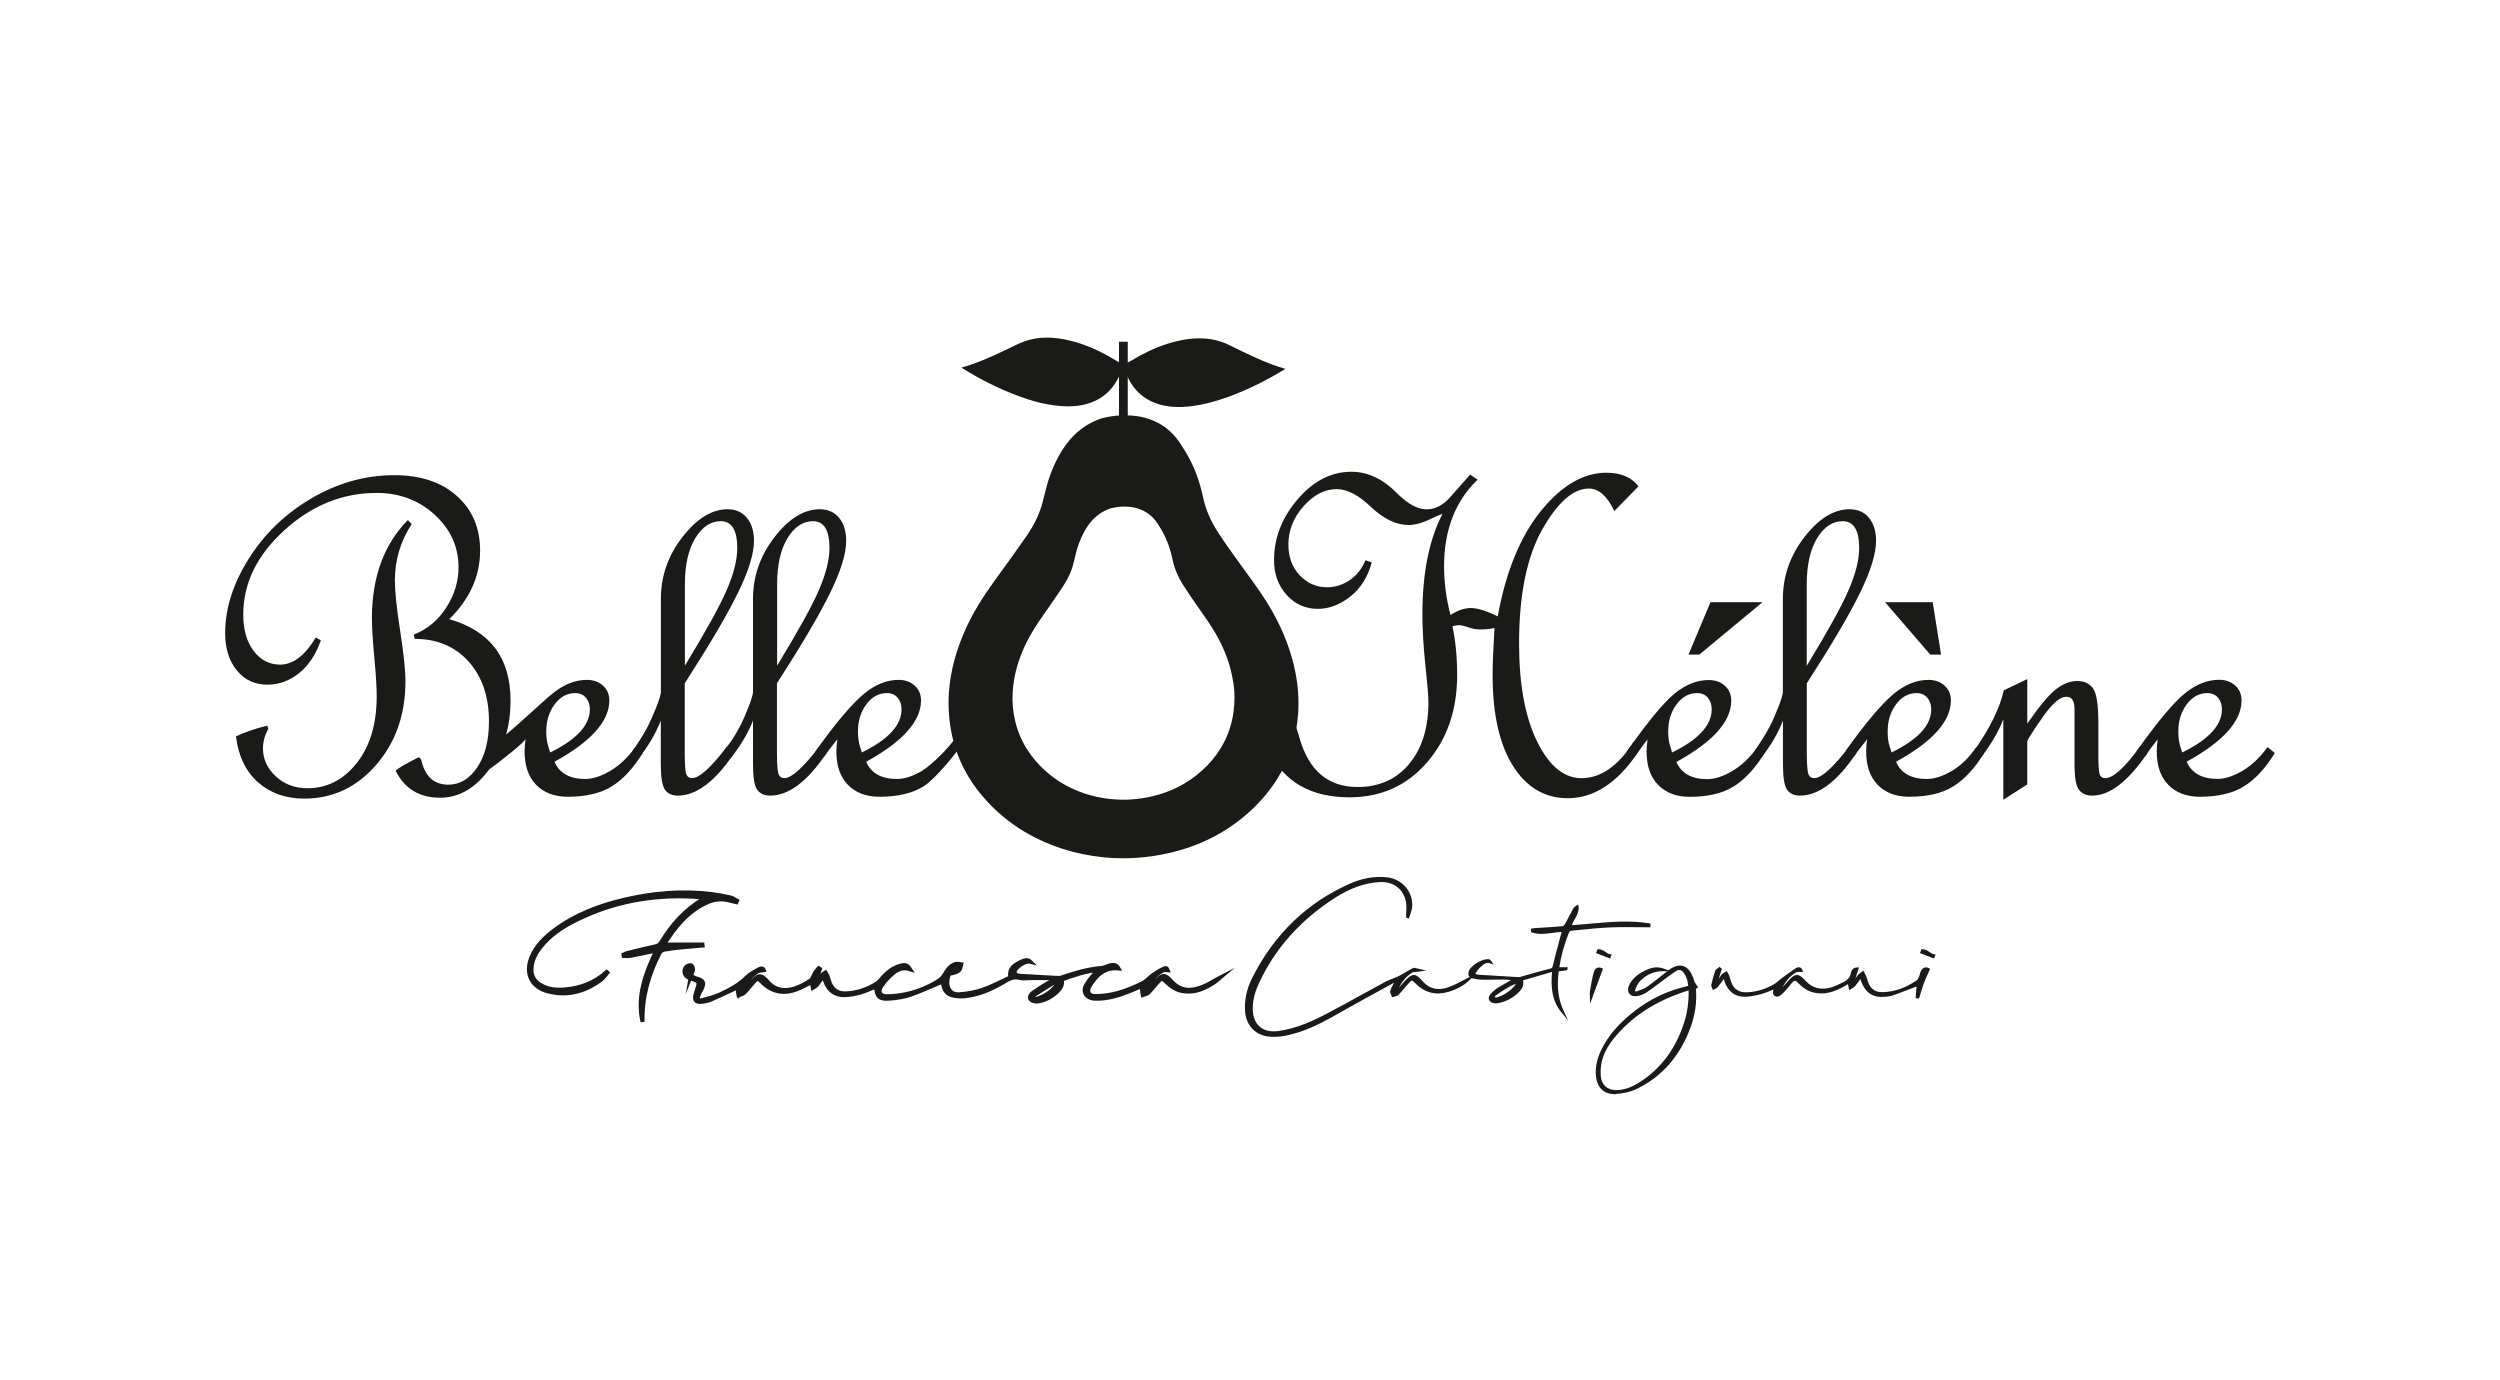 <?xml version="1.0" encoding="utf-8"?>
<!-- Generator: Adobe Illustrator 28.4.1, SVG Export Plug-In . SVG Version: 6.00 Build 0)  -->
<svg version="1.1" id="Livello_1" xmlns="http://www.w3.org/2000/svg" xmlns:xlink="http://www.w3.org/1999/xlink" x="0px" y="0px"
	 viewBox="0 0 308 170" style="enable-background:new 0 0 308 170;" xml:space="preserve">
<style type="text/css">
	.st0{opacity:0.1;}
	.st1{clip-path:url(#SVGID_00000015339312724104388370000011873569127945747328_);}
	.st2{clip-path:url(#SVGID_00000081606043962922851240000008205995809180315836_);}
	.st3{fill:#FFFFFF;}
	.st4{clip-path:url(#SVGID_00000150072386158415600890000006401880809540756642_);}
	.st5{clip-path:url(#SVGID_00000093168830657406449040000008142837574909418409_);fill:#1A1A18;}
	
		.st6{clip-path:url(#SVGID_00000093168830657406449040000008142837574909418409_);fill:none;stroke:#1A1A18;stroke-width:0.5;stroke-miterlimit:10;}
	
		.st7{clip-path:url(#SVGID_00000093168830657406449040000008142837574909418409_);fill-rule:evenodd;clip-rule:evenodd;fill:#1A1A18;}
	.st8{clip-path:url(#SVGID_00000024702116915835885520000012416539257176320434_);}
	.st9{clip-path:url(#SVGID_00000047777418467812745280000015087119142181238162_);}
</style>
<g>
	<g>
		<defs>
			<rect id="SVGID_00000096756099661554868840000009323899196284837008_" x="-89.2" y="-120.35" width="486.41" height="682"/>
		</defs>
		<clipPath id="SVGID_00000041987054200532656750000005628069066043280313_">
			<use xlink:href="#SVGID_00000096756099661554868840000009323899196284837008_"  style="overflow:visible;"/>
		</clipPath>
		<g style="clip-path:url(#SVGID_00000041987054200532656750000005628069066043280313_);">
			<defs>
				<rect id="SVGID_00000151522117138969715020000005274877680769552013_" x="-89.2" y="-120.44" width="486.98" height="682.09"/>
			</defs>
			<clipPath id="SVGID_00000087387423179183638200000004197812146658492312_">
				<use xlink:href="#SVGID_00000151522117138969715020000005274877680769552013_"  style="overflow:visible;"/>
			</clipPath>
			<path style="clip-path:url(#SVGID_00000087387423179183638200000004197812146658492312_);fill:#1A1A18;" d="M55.35,76.28
				c5.04,1.44,7.55,4.78,7.55,10.03c0,3.25-0.86,6.05-2.59,8.42c-1.72,2.37-3.76,3.55-6.09,3.55c-2.55,0-4.38-1.11-5.48-3.33
				c0.37-0.35,1.34-0.91,2.89-1.68c0.16,0.16,0.25,0.3,0.29,0.42c0.45,1.98,1.56,2.98,3.32,2.98c1.41,0,2.6-0.71,3.56-2.14
				c0.96-1.43,1.44-3.31,1.44-5.66c0-3.05-0.84-5.51-2.51-7.37c-1.68-1.86-3.89-2.79-6.63-2.79l-0.12-0.53c1.66-0.65,3-1.76,4-3.33
				c1.01-1.57,1.51-3.22,1.51-4.95c0-2.54-0.98-4.7-2.94-6.49c-1.96-1.79-4.34-2.68-7.15-2.68c-4.21,0-8,1.53-11.37,4.6
				c-3.37,3.07-5.06,6.53-5.06,10.38c0,1.85,0.42,3.34,1.27,4.47c0.85,1.13,1.94,1.7,3.28,1.7c1.57,0,3.04-1.11,4.39-3.34l0.62,0.35
				c-0.61,1.75-1.51,3.1-2.68,4.04c-1.18,0.95-2.49,1.42-3.92,1.42c-1.55,0-2.81-0.59-3.76-1.77c-0.96-1.18-1.43-2.7-1.43-4.57
				c0-3.05,0.97-6.11,2.92-9.2c1.95-3.09,4.54-5.57,7.77-7.45c3.23-1.88,6.62-2.82,10.16-2.82c3.21,0,5.77,0.85,7.68,2.55
				c1.92,1.7,2.88,3.95,2.88,6.74C59.15,70.96,57.89,73.78,55.35,76.28 M50.72,64.57c-1.37,2.11-2.07,4.41-2.07,6.93
				c0,1.34,0.21,3.39,0.64,6.16c0.44,2.77,0.66,4.87,0.66,6.28c0,4.09-1.2,7.52-3.6,10.29c-2.4,2.77-5.36,4.16-8.86,4.16
				c-2.28,0-4.18-0.67-5.7-2.01c-1.52-1.34-2.42-3.22-2.72-5.66c1.08-0.51,2.37-0.95,3.86-1.33l0.12,0.41
				c-0.43,0.77-0.65,1.58-0.65,2.42c0,1.3,0.52,2.44,1.57,3.42c1.04,0.98,2.35,1.47,3.92,1.47c2.4,0,4.42-1.03,6.06-3.1
				c1.64-2.07,2.46-4.82,2.46-8.26c0-1.08-0.1-2.68-0.3-4.81c-0.2-2.12-0.29-3.71-0.29-4.75c0-5.09,1.48-9.13,4.43-12.12
				L50.72,64.57z"/>
			<path style="clip-path:url(#SVGID_00000087387423179183638200000004197812146658492312_);fill:#1A1A18;" d="M79.18,92.77
				c-1.16,1.89-2.43,3.26-3.81,4.11c-1.38,0.86-3.19,1.28-5.43,1.28c-1.63,0-2.92-0.49-3.88-1.46c-0.95-0.97-1.43-2.35-1.43-4.11
				c0-0.47,0.04-0.98,0.12-1.51c-0.71,0.9-3.9,3.3-4.53,3.75l1.37-3.7c2.9-2.38,5.08-4.55,6.46-5.67c1.38-1.13,2.79-1.7,4.25-1.7
				c0.81,0,1.47,0.24,1.99,0.71c0.52,0.47,0.78,1.08,0.78,1.83c0,2.55-2.25,5.07-6.76,7.55c0.61,1.41,1.88,2.12,3.8,2.12
				c0.93,0,1.95-0.34,3.08-1c1.13-0.67,2.16-1.64,3.08-2.92L79.18,92.77z M67.77,92.71c3.26-1.6,4.9-3.36,4.9-5.31
				c0-0.59-0.16-1.07-0.49-1.45c-0.33-0.37-0.76-0.56-1.31-0.56c-1,0-1.85,0.46-2.54,1.39c-0.69,0.93-1.03,2.04-1.03,3.34
				c0,0.71,0.08,1.31,0.24,1.8C67.69,92.39,67.77,92.65,67.77,92.71z"/>
			<path style="clip-path:url(#SVGID_00000087387423179183638200000004197812146658492312_);fill:#1A1A18;" d="M77.88,92.61
				c0.37-0.53,0.69-1.05,0.99-1.51c0.3-0.46,0.61-0.99,0.93-1.59c0.31-0.6,0.66-1.39,1.05-2.36c0.38-0.97,0.57-1.61,0.57-1.93V73.8
				c0-2.81,0.88-5.36,2.66-7.64c1.77-2.28,3.62-3.42,5.54-3.42c1.02,0,1.82,0.35,2.4,1.06c0.58,0.71,0.87,1.65,0.87,2.83
				c0,1.58-0.65,3.69-1.95,6.36c-1.3,2.67-3.49,6.4-6.58,11.19v8.53c0,1.22,0.05,2.05,0.14,2.49c0.1,0.44,0.36,0.66,0.77,0.66
				c0.89,0,2.31-1.29,4.28-3.86l0.91,0.77c-2.34,3.5-4.66,5.25-6.96,5.25c-0.69,0-1.21-0.23-1.56-0.7
				c-0.35-0.46-0.53-1.52-0.53-3.17v-5.37c-0.61,1.55-1.49,3.07-2.65,4.54L77.88,92.61z M84.37,82.03c2.63-4.33,4.37-7.47,5.2-9.43
				c0.84-1.96,1.26-3.65,1.26-5.09c0-2.2-0.68-3.3-2.03-3.3c-1.24,0-2.29,0.7-3.14,2.09c-0.85,1.4-1.28,3.3-1.28,5.69V82.03z"/>
			<path style="clip-path:url(#SVGID_00000087387423179183638200000004197812146658492312_);fill:#1A1A18;" d="M89.15,92.55
				c0.37-0.53,0.77-0.99,1.07-1.45c0.3-0.46,0.61-0.99,0.93-1.59c0.32-0.6,0.66-1.39,1.05-2.36c0.38-0.97,0.57-1.61,0.57-1.93V73.8
				c0-2.81,0.89-5.36,2.66-7.64c1.77-2.28,3.62-3.42,5.55-3.42c1.02,0,1.82,0.35,2.4,1.06c0.58,0.71,0.87,1.65,0.87,2.83
				c0,1.58-0.65,3.69-1.95,6.36c-1.3,2.67-3.49,6.4-6.58,11.19v8.53c0,1.22,0.05,2.05,0.15,2.49c0.1,0.44,0.35,0.66,0.77,0.66
				c0.89,0,2.31-1.29,4.28-3.86l0.91,0.77c-2.34,3.5-4.66,5.25-6.96,5.25c-0.69,0-1.21-0.23-1.57-0.7
				c-0.35-0.46-0.53-1.52-0.53-3.17v-5.37c-0.61,1.55-1.54,3.09-2.7,4.56L89.15,92.55z M95.73,82.03c2.63-4.33,4.37-7.47,5.2-9.43
				c0.84-1.96,1.26-3.65,1.26-5.09c0-2.2-0.68-3.3-2.03-3.3c-1.24,0-2.29,0.7-3.14,2.09c-0.85,1.4-1.28,3.3-1.28,5.69V82.03z"/>
			<path style="clip-path:url(#SVGID_00000087387423179183638200000004197812146658492312_);fill:#1A1A18;" d="M119.13,90.81
				c-1.16,1.89-3.97,5.22-5.35,6.07c-1.38,0.86-3.19,1.28-5.43,1.28c-1.64,0-2.93-0.49-3.88-1.46c-0.95-0.97-1.43-2.35-1.43-4.11
				c0-0.47,0.04-0.98,0.12-1.51c-0.71,0.9-1.32,1.67-1.7,2.22l-1.02-0.7c2.56-3.62,4.64-6.01,6.02-7.14c1.37-1.13,2.79-1.7,4.24-1.7
				c0.81,0,1.47,0.24,1.99,0.71c0.52,0.47,0.78,1.08,0.78,1.83c0,2.55-2.25,5.07-6.76,7.55c0.61,1.41,1.88,2.12,3.8,2.12
				c0.93,0,1.95-0.34,3.08-1c1.13-0.67,4.33-3.66,4.72-5.25L119.13,90.81z M106.17,92.71c3.26-1.6,4.9-3.36,4.9-5.31
				c0-0.59-0.16-1.07-0.49-1.45c-0.33-0.37-0.76-0.56-1.31-0.56c-1,0-1.85,0.46-2.54,1.39c-0.69,0.93-1.03,2.04-1.03,3.34
				c0,0.71,0.08,1.31,0.23,1.8C106.09,92.39,106.17,92.65,106.17,92.71z"/>
			<path style="clip-path:url(#SVGID_00000087387423179183638200000004197812146658492312_);fill:#1A1A18;" d="M202.21,92.06
				c-2.64,4.19-5.66,6.28-9.06,6.28c-2.83,0-5.08-1.33-6.75-3.98c-1.67-2.65-2.51-6.38-2.51-11.18c0-1.36,0.08-3.29,0.23-5.81
				c-0.51,0.12-1.11,0.18-1.8,0.18c-0.43,0-0.9-0.09-1.41-0.26c-0.51-0.18-0.9-0.27-1.18-0.27c-0.14,0-0.4,0.04-0.79,0.12
				c0.38,1.77,0.58,3.79,0.58,6.05c0,4.31-1.24,7.89-3.72,10.75c-2.48,2.86-5.66,4.29-9.54,4.29c-4.77,0-8.07-1.9-9.92-5.69
				l1.54-4.41l1.05-0.08c0.48,0.45,1,2.27,1.18,2.91c1.15,4,3.54,6,7.15,6c2.64,0,4.75-0.94,6.34-2.83
				c1.58-1.89,2.38-4.43,2.38-7.64c0-0.75-0.13-2.3-0.39-4.66c-0.24-2.38-0.35-4.42-0.35-6.14c0-5.09,0.83-9.22,2.48-12.39
				c-0.24,0.08-0.82,0.33-1.74,0.76c-0.91,0.42-1.72,0.62-2.42,0.62c-1.54,0-3.09-0.74-4.64-2.21c-1.54-1.48-2.95-2.21-4.25-2.21
				c-1.46,0-2.81,0.7-4.06,2.09c-1.25,1.4-1.88,2.98-1.88,4.75c0,1.52,0.46,2.77,1.38,3.76c0.93,0.99,2.06,1.49,3.4,1.49
				c0.98,0,1.9-0.29,2.76-0.87c0.86-0.58,1.51-1.4,1.96-2.46l0.77,0.27c-0.49,1.81-1.37,3.21-2.66,4.22c-1.28,1-2.6,1.5-3.98,1.5
				c-1.53,0-2.82-0.57-3.85-1.72c-1.03-1.15-1.55-2.57-1.55-4.26c0-2.75,0.97-5.26,2.91-7.52c1.94-2.26,4.14-3.39,6.62-3.39
				c2.04,0,3.94,0.91,5.69,2.71c1.29,1.28,2.49,1.92,3.57,1.92c1.07,0,2.04-0.5,2.92-1.51l2.45-2.77l0.92,0.62
				c-2.75,2.65-4.13,6.21-4.13,10.68c0,1.96,0.26,3.96,0.79,5.99c0.91-0.57,1.73-0.85,2.48-0.85c0.85,0,1.96,0.34,3.34,1.03
				c1-5.52,2.78-9.86,5.32-12.99c2.55-3.14,5.23-4.71,8.07-4.71c1.79,0,3.11,0.56,3.95,1.68l-2.98,3.04
				c-0.87-1.85-1.91-2.77-3.13-2.77c-1.93,0-3.85,1.69-5.75,5.05c-1.9,3.37-2.85,8.05-2.85,14.04c0,5.03,0.74,9.05,2.22,12.07
				c1.48,3.01,3.3,4.52,5.47,4.52c2.38,0,4.54-1.51,6.47-4.54L202.21,92.06z"/>
			<path style="clip-path:url(#SVGID_00000087387423179183638200000004197812146658492312_);fill:#1A1A18;" d="M217.4,92.77
				c-1.16,1.89-2.43,3.26-3.81,4.12c-1.37,0.85-3.18,1.28-5.42,1.28c-1.64,0-2.93-0.49-3.88-1.46c-0.95-0.97-1.43-2.34-1.43-4.11
				c0-0.47,0.04-0.98,0.12-1.51c-0.71,0.91-1.25,1.63-1.63,2.19l-0.95-0.67c2.56-3.62,4.51-6.01,5.88-7.14
				c1.38-1.13,2.79-1.69,4.24-1.69c0.81,0,1.47,0.24,1.99,0.71c0.52,0.47,0.78,1.08,0.78,1.83c0,2.56-2.25,5.08-6.76,7.55
				c0.61,1.42,1.88,2.12,3.81,2.12c0.92,0,1.95-0.33,3.08-1c1.13-0.67,2.16-1.64,3.08-2.92L217.4,92.77z M205.99,92.71
				c3.26-1.59,4.89-3.36,4.89-5.31c0-0.59-0.16-1.07-0.48-1.45c-0.32-0.37-0.76-0.56-1.31-0.56c-1,0-1.85,0.46-2.54,1.39
				c-0.69,0.92-1.03,2.03-1.03,3.33c0,0.71,0.08,1.31,0.24,1.8C205.91,92.38,205.99,92.65,205.99,92.71z M217.14,74.19l-7.79,6.46
				h-1.33l2.71-6.46H217.14z"/>
			<path style="clip-path:url(#SVGID_00000087387423179183638200000004197812146658492312_);fill:#1A1A18;" d="M216.1,92.61
				c0.38-0.53,0.69-1.05,1-1.51c0.3-0.46,0.61-0.99,0.93-1.59c0.32-0.6,0.67-1.39,1.05-2.36c0.38-0.97,0.57-1.61,0.57-1.93V73.8
				c0-2.81,0.89-5.36,2.66-7.64c1.77-2.28,3.62-3.42,5.55-3.42c1.02,0,1.82,0.35,2.4,1.06c0.58,0.71,0.87,1.65,0.87,2.83
				c0,1.58-0.65,3.69-1.95,6.36c-1.3,2.67-3.49,6.4-6.58,11.19v8.53c0,1.22,0.05,2.05,0.15,2.49c0.1,0.44,0.35,0.66,0.77,0.66
				c0.89,0,2.31-1.29,4.28-3.86l0.91,0.77c-2.34,3.5-4.66,5.25-6.96,5.25c-0.69,0-1.21-0.23-1.56-0.7
				c-0.35-0.46-0.53-1.52-0.53-3.17v-5.37c-0.61,1.55-1.49,3.07-2.65,4.54L216.1,92.61z M222.59,82.03c2.63-4.33,4.37-7.47,5.2-9.43
				c0.84-1.96,1.26-3.65,1.26-5.09c0-2.2-0.68-3.3-2.04-3.3c-1.24,0-2.29,0.7-3.14,2.09c-0.85,1.4-1.28,3.3-1.28,5.69V82.03z"/>
			<path style="clip-path:url(#SVGID_00000087387423179183638200000004197812146658492312_);fill:#1A1A18;" d="M244.45,92.77
				c-1.16,1.89-2.43,3.26-3.8,4.11c-1.38,0.86-3.19,1.28-5.43,1.28c-1.64,0-2.93-0.49-3.88-1.46c-0.95-0.97-1.43-2.35-1.43-4.11
				c0-0.47,0.04-0.98,0.12-1.51c-0.71,0.9-1.29,1.61-1.66,2.16l-1-0.71c2.56-3.62,4.59-5.94,5.96-7.07c1.38-1.13,2.79-1.7,4.25-1.7
				c0.81,0,1.47,0.24,1.99,0.71c0.52,0.47,0.78,1.08,0.78,1.83c0,2.55-2.25,5.07-6.76,7.55c0.61,1.41,1.88,2.12,3.81,2.12
				c0.92,0,1.95-0.34,3.08-1c1.13-0.67,2.07-1.61,2.99-2.89L244.45,92.77z M239.14,80.65h-1.33l-5.57-6.46h5.87L239.14,80.65z
				 M233.03,92.71c3.26-1.6,4.9-3.36,4.9-5.31c0-0.59-0.17-1.07-0.49-1.45c-0.33-0.37-0.77-0.56-1.31-0.56c-1,0-1.85,0.46-2.54,1.39
				c-0.69,0.93-1.03,2.04-1.03,3.34c0,0.71,0.07,1.31,0.23,1.8C232.96,92.39,233.03,92.65,233.03,92.71z"/>
			<path style="clip-path:url(#SVGID_00000087387423179183638200000004197812146658492312_);fill:#1A1A18;" d="M264.57,92.77
				c-2.38,3.5-4.65,5.25-6.81,5.25c-0.71,0-1.25-0.23-1.62-0.7c-0.37-0.46-0.56-1.52-0.56-3.17V87.4c0-1.04-0.32-1.56-0.97-1.56
				c-0.32,0-0.65,0.12-0.99,0.35c-0.35,0.24-0.71,0.59-1.11,1.05c-0.4,0.46-0.95,1.23-1.67,2.3c-0.72,1.07-1.08,1.67-1.08,1.79v5.31
				l-2.95,1.89v-9.91c-0.61,1.55-1.53,3.13-2.77,4.72l-0.91-0.74c1.99-2.79,3.23-5.31,3.74-7.55l2.89-1.39v5.49
				c1.44-2.08,2.59-3.48,3.48-4.19c0.89-0.71,1.78-1.06,2.69-1.06c0.83,0,1.47,0.29,1.91,0.88c0.46,0.59,0.68,2.05,0.68,4.37v3.95
				c0,1.06,0.04,1.79,0.13,2.18c0.09,0.39,0.33,0.59,0.72,0.59c0.96,0,2.39-1.29,4.27-3.87L264.57,92.77z"/>
			<path style="clip-path:url(#SVGID_00000087387423179183638200000004197812146658492312_);fill:#1A1A18;" d="M280.26,92.77
				c-1.16,1.89-2.43,3.26-3.81,4.11c-1.38,0.86-3.19,1.28-5.43,1.28c-1.63,0-2.92-0.49-3.88-1.46c-0.95-0.97-1.43-2.35-1.43-4.11
				c0-0.47,0.04-0.98,0.12-1.51c-0.71,0.9-1.25,1.63-1.62,2.18l-1-0.69c2.56-3.62,4.55-5.99,5.93-7.12c1.38-1.13,2.79-1.7,4.25-1.7
				c0.81,0,1.47,0.24,1.99,0.71c0.52,0.47,0.78,1.08,0.78,1.83c0,2.55-2.25,5.07-6.76,7.55c0.61,1.41,1.88,2.12,3.8,2.12
				c0.93,0,1.95-0.34,3.08-1c1.13-0.67,2.16-1.64,3.08-2.92L280.26,92.77z M268.84,92.71c3.26-1.6,4.9-3.36,4.9-5.31
				c0-0.59-0.16-1.07-0.49-1.45c-0.32-0.37-0.76-0.56-1.31-0.56c-1,0-1.85,0.46-2.54,1.39c-0.69,0.93-1.03,2.04-1.03,3.34
				c0,0.71,0.08,1.31,0.23,1.8C268.76,92.39,268.84,92.65,268.84,92.71z"/>
			
				<rect x="137.86" y="42.1" style="clip-path:url(#SVGID_00000087387423179183638200000004197812146658492312_);fill:#1A1A18;" width="1.08" height="10.44"/>
			<path style="clip-path:url(#SVGID_00000087387423179183638200000004197812146658492312_);fill:#1A1A18;" d="M151.36,48.88
				c2.4-0.88,4.64-2,6.76-3.29c0.09-0.05,0.18-0.11,0.23-0.15c-0.53-0.17-1.06-0.32-1.57-0.51c-1.72-0.64-3.31-1.43-4.91-2.21
				c-0.43-0.21-0.87-0.43-1.34-0.59c-1.72-0.6-3.59-0.57-5.54-0.1c-1.58,0.38-3.06,0.98-4.45,1.73c-0.41,0.22-0.81,0.45-1.21,0.69
				c0,0-0.78,0.4-0.92,0.61c0,0-0.02,0.12,0.26,0.81h0c0.22,0.57,0.51,1.12,0.87,1.64c0.58,0.81,1.33,1.5,2.37,1.97
				c1.32,0.61,2.82,0.76,4.43,0.61C148.08,49.92,149.74,49.47,151.36,48.88"/>
			<path style="clip-path:url(#SVGID_00000087387423179183638200000004197812146658492312_);fill:#1A1A18;" d="M138.34,105.74
				c-0.83,0-1.66-0.04-2.47-0.13c-3.49-0.37-6.7-1.4-9.55-3.08c-1.99-1.17-3.76-2.66-5.26-4.42c-1.83-2.15-3.04-4.49-3.68-7.12
				c-0.44-1.82-0.6-3.71-0.48-5.62c0.19-2.77,0.94-5.49,2.28-8.34c1.06-2.23,2.41-4.2,3.72-6c1.19-1.63,2.38-3.27,3.52-4.92
				c1.05-1.52,1.7-2.9,2.05-4.33l0.1-0.39c0.25-1.03,0.51-2.09,0.9-3.1c0.67-1.75,1.48-3.14,2.47-4.26c0.98-1.11,2.2-1.93,3.65-2.45
				c0.08-0.03,6.71-2.11,9.98,3.31l0.22,0.35c0.17,0.27,0.34,0.53,0.49,0.8c0.87,1.51,1.52,3.26,1.93,5.19
				c0.32,1.51,0.92,2.92,1.83,4.32c0.88,1.36,1.81,2.65,2.68,3.85l0.71,0.98c1.17,1.6,2.37,3.25,3.38,5.05
				c1.39,2.5,2.3,4.94,2.79,7.44c0.33,1.68,0.44,3.36,0.33,5.01c-0.2,3.02-1.11,5.81-2.7,8.28c-0.98,1.52-2.21,2.92-3.64,4.16
				c-2.72,2.35-5.82,3.9-9.49,4.76c-1.33,0.31-2.73,0.52-4.16,0.61C139.4,105.72,138.87,105.74,138.34,105.74 M138.62,52.13
				c-1.53,0-2.68,0.36-2.71,0.37c-1.3,0.47-2.36,1.18-3.24,2.18c-0.91,1.04-1.66,2.33-2.29,3.97c-0.37,0.95-0.62,1.98-0.86,2.98
				l-0.1,0.39c-0.38,1.55-1.08,3.02-2.19,4.64c-1.14,1.66-2.34,3.31-3.5,4.91c-1.31,1.8-2.63,3.72-3.66,5.88
				c-1.3,2.73-2.01,5.35-2.19,7.99c-0.12,1.81,0.03,3.6,0.45,5.32c0.61,2.49,1.75,4.69,3.48,6.73c1.43,1.68,3.12,3.1,5.01,4.21
				c2.76,1.63,5.75,2.59,9.15,2.94c1.27,0.13,2.59,0.16,3.9,0.07c1.38-0.09,2.72-0.28,4-0.58c3.51-0.82,6.48-2.31,9.08-4.55
				c1.36-1.18,2.53-2.51,3.46-3.95c1.5-2.33,2.36-4.96,2.55-7.81c0.1-1.56,0-3.16-0.31-4.76c-0.46-2.41-1.34-4.75-2.68-7.16
				c-0.97-1.75-2.16-3.38-3.31-4.95l-0.72-0.98c-0.88-1.21-1.81-2.52-2.7-3.89c-0.97-1.5-1.62-3.02-1.97-4.64
				c-0.39-1.84-1.01-3.49-1.83-4.91c-0.15-0.26-0.31-0.51-0.47-0.77l-0.23-0.37C143.14,52.72,140.57,52.13,138.62,52.13z"/>
			<path style="clip-path:url(#SVGID_00000087387423179183638200000004197812146658492312_);fill:#1A1A18;" d="M159.13,82.97
				c-0.51-2.63-1.47-5.04-2.73-7.3c-1.19-2.14-2.65-4.03-4.06-5.98c-0.92-1.27-1.83-2.55-2.69-3.87c-0.88-1.35-1.54-2.83-1.9-4.48
				c-0.38-1.8-0.99-3.5-1.88-5.05c-0.22-0.38-0.47-0.75-0.71-1.15c-3.11-5.15-9.4-3.1-9.4-3.1c-1.31,0.47-2.48,1.21-3.45,2.32
				c-1.04,1.18-1.79,2.59-2.38,4.12c-0.43,1.11-0.69,2.27-0.98,3.43c-0.41,1.67-1.19,3.13-2.12,4.48c-1.15,1.67-2.33,3.3-3.52,4.94
				c-1.36,1.87-2.67,3.78-3.68,5.92c-1.21,2.56-2.04,5.25-2.23,8.17c-0.13,1.86,0.02,3.68,0.46,5.47c0.65,2.67,1.9,4.95,3.58,6.92
				c1.5,1.76,3.22,3.19,5.13,4.32c2.94,1.73,6.07,2.67,9.35,3.01c1.32,0.14,2.65,0.16,3.98,0.07c1.37-0.09,2.73-0.28,4.08-0.59
				c3.39-0.79,6.51-2.26,9.28-4.65c1.35-1.16,2.55-2.5,3.55-4.06c1.55-2.39,2.43-5.07,2.63-8.05
				C159.56,86.2,159.44,84.58,159.13,82.97 M152.06,86.81c-0.13,2-0.7,3.81-1.7,5.42c-0.65,1.05-1.43,1.95-2.31,2.73
				c-1.8,1.61-3.82,2.6-6.02,3.13c-0.87,0.21-1.76,0.34-2.65,0.4c-0.86,0.06-1.72,0.04-2.59-0.05c-2.13-0.23-4.16-0.86-6.07-2.03
				c-1.24-0.76-2.35-1.72-3.33-2.91c-1.09-1.33-1.9-2.86-2.32-4.66c-0.29-1.21-0.39-2.43-0.3-3.68c0.13-1.97,0.67-3.78,1.45-5.5
				c0.66-1.44,1.5-2.73,2.39-3.99c0.77-1.1,1.54-2.2,2.29-3.33c0.6-0.91,1.11-1.89,1.37-3.02c0.19-0.78,0.36-1.57,0.63-2.31
				c0.38-1.03,0.87-1.98,1.54-2.77c0.64-0.74,1.39-1.24,2.24-1.56c0,0,4.08-1.38,6.1,2.09c0.16,0.26,0.32,0.51,0.46,0.77
				c0.58,1.05,0.97,2.19,1.22,3.4c0.23,1.11,0.66,2.11,1.23,3.02c0.56,0.89,1.15,1.75,1.75,2.61c0.91,1.31,1.86,2.59,2.63,4.03
				c0.82,1.53,1.45,3.15,1.77,4.92C152.06,84.61,152.14,85.7,152.06,86.81z"/>
			<path style="clip-path:url(#SVGID_00000087387423179183638200000004197812146658492312_);fill:#1A1A18;" d="M125.42,48.77
				c-2.4-0.89-4.63-2.03-6.74-3.33c-0.09-0.06-0.18-0.11-0.23-0.15c0.53-0.16,1.07-0.31,1.57-0.5c1.73-0.63,3.32-1.41,4.92-2.18
				c0.43-0.21,0.87-0.42,1.34-0.58c1.72-0.59,3.59-0.55,5.54-0.07c1.58,0.39,3.05,0.99,4.44,1.75c0.41,0.22,0.81,0.45,1.21,0.7
				c0,0,0.78,0.41,0.91,0.62c0,0,0.01,0.12-0.27,0.8h0c-0.23,0.57-0.51,1.12-0.88,1.63c-0.58,0.81-1.34,1.49-2.38,1.96
				c-1.32,0.6-2.82,0.74-4.44,0.58C128.7,49.84,127.04,49.38,125.42,48.77"/>
			<path style="clip-path:url(#SVGID_00000087387423179183638200000004197812146658492312_);fill:#1A1A18;" d="M85.13,120.19
				c0.2,0.12,0.38,0.28,0.59,0.34c1,0.28,1.12,0.52,0.64,1.45c-0.11,0.22-0.25,0.44-0.33,0.68c-0.15,0.45,0.02,0.68,0.48,0.56
				c0.74-0.19,1.5-0.39,2.19-0.7c1.22-0.56,2.4-1.19,3.36-2.17c0.4-0.4,0.96-0.66,1.47-0.95c0.24-0.14,0.48-0.11,0.57,0.13
				c-0.28,0.05-0.59,0.03-0.8,0.16c-0.95,0.61-1.53,1.51-1.89,2.59c0.1-0.09,0.2-0.17,0.29-0.27c0.09-0.1,0.17-0.21,0.26-0.31
				c0.37-0.39,0.71-0.81,1.11-1.16c0.41-0.37,0.69-0.34,1.11,0.03c0.12,0.11,0.25,0.23,0.35,0.35c0.94,1.1,2.14,1.27,3.43,0.84
				c0.67-0.23,1.32-0.57,1.91-0.97c0.27-0.19,0.36-0.64,0.56-0.96c0.12-0.19,0.28-0.36,0.43-0.54c0.05,0.03,0.1,0.07,0.15,0.1
				c-0.2,0.62-0.4,1.24-0.61,1.86c0.04,0.02,0.08,0.03,0.12,0.05c0.25-0.39,0.49-0.79,0.76-1.17c0.1-0.13,0.28-0.21,0.42-0.31
				c0.09,0.15,0.19,0.29,0.25,0.45c0.12,0.3,0.18,0.61,0.3,0.9c0.38,0.86,1.02,1.25,1.95,1.22c1.39-0.05,2.66-0.49,3.83-1.23
				c0.21-0.13,0.38-0.33,0.54-0.52c0.67-0.8,1.45-1.45,2.49-1.69c0.51-0.12,0.75-0.02,1.05,0.45c-0.83-0.27-1.53,0.01-2.1,0.5
				c-0.55,0.47-1.07,1.02-1.46,1.63c-0.42,0.65-0.12,1.21,0.64,1.21c0.84,0.01,1.7-0.1,2.52-0.28c1.41-0.31,2.75-0.87,3.98-1.65
				c0.29-0.18,0.54-0.48,0.71-0.78c0.32-0.55,0.68-1.05,1.31-1.26c0.21-0.07,0.47,0.03,0.7,0.05c-0.07,0.24-0.08,0.54-0.23,0.69
				c-0.22,0.22-0.55,0.32-0.87,0.39c0.3-0.28,0.6-0.57,0.9-0.85c-0.04-0.05-0.08-0.11-0.12-0.17c-0.17,0.08-0.36,0.13-0.5,0.25
				c-0.59,0.53-0.91,1.2-0.88,2c0.03,0.86,0.56,1.43,1.47,1.37c0.96-0.07,1.94-0.23,2.84-0.54c1.19-0.41,2.32-1.02,3.45-1.53
				c-0.13-0.88,0.18-1.35,1.11-1.83c0.71-0.36,1.06-0.39,1.34-0.12c-0.61-0.15-1.84,0.65-1.94,1.29c-0.02,0.12,0.21,0.37,0.36,0.4
				c0.39,0.08,0.8,0.08,1.2,0.1c1.3,0.08,2.6,0.16,3.9,0.22c0.13,0.01,0.26-0.04,0.39-0.08c1.59-0.52,3.19-1.03,4.88-1.15
				c0.37-0.03,0.73-0.25,1.1-0.34c0.4-0.1,0.76-0.03,0.99,0.39c-1.71-0.17-2.72,0.82-3.51,2.09c-0.47,0.76-0.19,1.33,0.7,1.32
				c0.92-0.01,1.87-0.14,2.76-0.39c1.02-0.29,2.02-0.71,2.98-1.18c0.5-0.24,0.88-0.71,1.34-1.04c0.41-0.29,0.84-0.55,1.29-0.76
				c0.32-0.15,0.38-0.09,0.5,0.2c-0.17-0.01-0.39-0.09-0.54-0.02c-1.12,0.57-1.72,1.57-2.21,2.65c0.03,0.03,0.07,0.06,0.1,0.09
				c0.29-0.34,0.59-0.68,0.89-1.01c0.21-0.24,0.42-0.48,0.66-0.69c0.5-0.44,0.77-0.42,1.26,0.03c0.05,0.05,0.1,0.09,0.14,0.14
				c1.14,1.36,2.46,1.5,4.18,0.77c0.66-0.28,1.25-0.69,1.91-1.03c-0.19,0.16-0.36,0.34-0.56,0.48c-1.18,0.79-2.41,1.38-3.9,1.16
				c-0.84-0.12-1.49-0.56-2.08-1.13c-0.54-0.52-0.62-0.52-1.12,0.04c-0.38,0.42-0.72,0.89-1.13,1.29c-0.16,0.15-0.44,0.18-0.67,0.26
				c-0.04-0.25-0.09-0.49-0.1-0.74c0-0.12,0.09-0.25,0.16-0.45c-0.65,0.28-1.23,0.55-1.83,0.78c-1.21,0.47-2.44,0.85-3.75,0.87
				c-0.17,0-0.34,0-0.5-0.01c-0.95-0.09-1.43-0.86-0.95-1.68c0.38-0.67,0.94-1.23,1.44-1.86c-1.51,0.16-2.99,0.65-4.48,1.2
				c0.2,0.62-0.12,1.07-0.52,1.46c-0.67,0.64-1.46,1.09-2.38,1.23c-0.29,0.04-0.72-0.05-0.89-0.25c-0.25-0.3,0.04-0.65,0.31-0.85
				c0.56-0.4,1.14-0.75,1.73-1.11c0.29-0.17,0.6-0.28,1.05-0.49c-0.35-0.08-0.56-0.16-0.77-0.17c-0.75-0.02-1.51-0.01-2.27-0.01
				c-0.47,0-0.97,0.09-1.41-0.02c-0.76-0.2-1.31,0.1-1.93,0.47c-1.53,0.92-3.15,1.63-4.97,1.8c-0.13,0.01-0.27,0.01-0.4,0.01
				c-1.52-0.05-2-0.47-2.2-1.84c-1.3,0.54-2.6,1.16-3.95,1.63c-0.81,0.28-1.7,0.41-2.56,0.48c-1.29,0.1-1.61-0.23-1.69-1.5
				c-0.64,0.25-1.25,0.55-1.9,0.74c-0.62,0.18-1.28,0.3-1.92,0.33c-1.18,0.05-2.01-0.55-2.42-1.67c-0.08-0.22-0.14-0.45-0.23-0.72
				c-0.29,0.4-0.54,0.79-0.83,1.14c-0.12,0.15-0.32,0.23-0.49,0.34c-0.04-0.19-0.08-0.37-0.11-0.56c-0.01-0.05,0-0.1,0-0.15
				c-0.61,0.3-1.19,0.64-1.82,0.88c-1.6,0.63-3.05,0.39-4.3-0.85c-0.53-0.53-0.62-0.52-1.12,0.03c-0.38,0.42-0.72,0.89-1.13,1.29
				c-0.16,0.16-0.44,0.19-0.67,0.27c-0.04-0.25-0.09-0.5-0.1-0.74c0-0.12,0.08-0.24,0.09-0.27c-1.12,0.51-2.26,1.07-3.42,1.57
				c-0.38,0.16-0.81,0.23-1.22,0.27c-0.58,0.05-0.8-0.24-0.67-0.81c0.06-0.26,0.15-0.52,0.23-0.77c0.29-0.86,0.24-0.96-0.6-1.23
				c-0.16-0.05-0.32-0.1-0.47-0.18c-0.51-0.25-0.67-0.88-0.3-1.3c0.13-0.15,0.41-0.25,0.59-0.22c0.13,0.03,0.27,0.33,0.26,0.51
				c-0.01,0.23-0.15,0.45-0.24,0.68c0.04-0.23,0.12-0.46,0.1-0.69c-0.01-0.1-0.2-0.19-0.32-0.29c-0.08,0.22-0.22,0.45-0.21,0.68
				C84.74,119.95,84.99,120.07,85.13,120.19z M130.32,121.03c-0.05-0.06-0.11-0.11-0.16-0.17c-0.9,0.55-1.8,1.09-2.69,1.67
				c-0.12,0.08-0.14,0.31-0.21,0.47c0.17,0.02,0.35,0.1,0.5,0.05c0.88-0.27,1.63-0.76,2.24-1.45
				C130.15,121.45,130.22,121.23,130.32,121.03z"/>
			
				<path style="clip-path:url(#SVGID_00000087387423179183638200000004197812146658492312_);fill:none;stroke:#1A1A18;stroke-width:0.5;stroke-miterlimit:10;" d="
				M85.13,120.19c0.2,0.12,0.38,0.28,0.59,0.34c1,0.28,1.12,0.52,0.64,1.45c-0.11,0.22-0.25,0.44-0.33,0.68
				c-0.15,0.45,0.02,0.68,0.48,0.56c0.74-0.19,1.5-0.39,2.19-0.7c1.22-0.56,2.4-1.19,3.36-2.17c0.4-0.4,0.96-0.66,1.47-0.95
				c0.24-0.14,0.48-0.11,0.57,0.13c-0.28,0.05-0.59,0.03-0.8,0.16c-0.95,0.61-1.53,1.51-1.89,2.59c0.1-0.09,0.2-0.17,0.29-0.27
				c0.09-0.1,0.17-0.21,0.26-0.31c0.37-0.39,0.71-0.81,1.11-1.16c0.41-0.37,0.69-0.34,1.11,0.03c0.12,0.11,0.25,0.23,0.35,0.35
				c0.94,1.1,2.14,1.27,3.43,0.84c0.67-0.23,1.32-0.57,1.91-0.97c0.27-0.19,0.36-0.64,0.56-0.96c0.12-0.19,0.28-0.36,0.43-0.54
				c0.05,0.03,0.1,0.07,0.15,0.1c-0.2,0.62-0.4,1.24-0.61,1.86c0.04,0.02,0.08,0.03,0.12,0.05c0.25-0.39,0.49-0.79,0.76-1.17
				c0.1-0.13,0.28-0.21,0.42-0.31c0.09,0.15,0.19,0.29,0.25,0.45c0.12,0.3,0.18,0.61,0.3,0.9c0.38,0.86,1.02,1.25,1.95,1.22
				c1.39-0.05,2.66-0.49,3.83-1.23c0.21-0.13,0.38-0.33,0.54-0.52c0.67-0.8,1.45-1.45,2.49-1.69c0.51-0.12,0.75-0.02,1.05,0.45
				c-0.83-0.27-1.53,0.01-2.1,0.5c-0.55,0.47-1.07,1.02-1.46,1.63c-0.42,0.65-0.12,1.21,0.64,1.21c0.84,0.01,1.7-0.1,2.52-0.28
				c1.41-0.31,2.75-0.87,3.98-1.65c0.29-0.18,0.54-0.48,0.71-0.78c0.32-0.55,0.68-1.05,1.31-1.26c0.21-0.07,0.47,0.03,0.7,0.05
				c-0.07,0.24-0.08,0.54-0.23,0.69c-0.22,0.22-0.55,0.32-0.87,0.39c0.3-0.28,0.6-0.57,0.9-0.85c-0.04-0.05-0.08-0.11-0.12-0.17
				c-0.17,0.08-0.36,0.13-0.5,0.25c-0.59,0.53-0.91,1.2-0.88,2c0.03,0.86,0.56,1.43,1.47,1.37c0.96-0.07,1.94-0.23,2.84-0.54
				c1.19-0.41,2.32-1.02,3.45-1.53c-0.13-0.88,0.18-1.35,1.11-1.83c0.71-0.36,1.06-0.39,1.34-0.12c-0.61-0.15-1.84,0.65-1.94,1.29
				c-0.02,0.12,0.21,0.37,0.36,0.4c0.39,0.08,0.8,0.08,1.2,0.1c1.3,0.08,2.6,0.16,3.9,0.22c0.13,0.01,0.26-0.04,0.39-0.08
				c1.59-0.52,3.19-1.03,4.88-1.15c0.37-0.03,0.73-0.25,1.1-0.34c0.4-0.1,0.76-0.03,0.99,0.39c-1.71-0.17-2.72,0.82-3.51,2.09
				c-0.47,0.76-0.19,1.33,0.7,1.32c0.92-0.01,1.87-0.14,2.76-0.39c1.02-0.29,2.02-0.71,2.98-1.18c0.5-0.24,0.88-0.71,1.34-1.04
				c0.41-0.29,0.84-0.55,1.29-0.76c0.32-0.15,0.38-0.09,0.5,0.2c-0.17-0.01-0.39-0.09-0.54-0.02c-1.12,0.57-1.72,1.57-2.21,2.65
				c0.03,0.03,0.07,0.06,0.1,0.09c0.29-0.34,0.59-0.68,0.89-1.01c0.21-0.24,0.42-0.48,0.66-0.69c0.5-0.44,0.77-0.42,1.26,0.03
				c0.05,0.05,0.1,0.09,0.14,0.14c1.14,1.36,2.46,1.5,4.18,0.77c0.66-0.28,1.25-0.69,1.91-1.03c-0.19,0.16-0.36,0.34-0.56,0.48
				c-1.18,0.79-2.41,1.38-3.9,1.16c-0.84-0.12-1.49-0.56-2.08-1.13c-0.54-0.52-0.62-0.52-1.12,0.04c-0.38,0.42-0.72,0.89-1.13,1.29
				c-0.16,0.15-0.44,0.18-0.67,0.26c-0.04-0.25-0.09-0.49-0.1-0.74c0-0.12,0.09-0.25,0.16-0.45c-0.65,0.28-1.23,0.55-1.83,0.78
				c-1.21,0.47-2.44,0.85-3.75,0.87c-0.17,0-0.34,0-0.5-0.01c-0.95-0.09-1.43-0.86-0.95-1.68c0.38-0.67,0.94-1.23,1.44-1.86
				c-1.51,0.16-2.99,0.65-4.48,1.2c0.2,0.62-0.12,1.07-0.52,1.46c-0.67,0.64-1.46,1.09-2.38,1.23c-0.29,0.04-0.72-0.05-0.89-0.25
				c-0.25-0.3,0.04-0.65,0.31-0.85c0.56-0.4,1.14-0.75,1.73-1.11c0.29-0.17,0.6-0.28,1.05-0.49c-0.35-0.08-0.56-0.16-0.77-0.17
				c-0.75-0.02-1.51-0.01-2.27-0.01c-0.47,0-0.97,0.09-1.41-0.02c-0.76-0.2-1.31,0.1-1.93,0.47c-1.53,0.92-3.15,1.63-4.97,1.8
				c-0.13,0.01-0.27,0.01-0.4,0.01c-1.52-0.05-2-0.47-2.2-1.84c-1.3,0.54-2.6,1.16-3.95,1.63c-0.81,0.28-1.7,0.41-2.56,0.48
				c-1.29,0.1-1.61-0.23-1.69-1.5c-0.64,0.25-1.25,0.55-1.9,0.74c-0.62,0.18-1.28,0.3-1.92,0.33c-1.18,0.05-2.01-0.55-2.42-1.67
				c-0.08-0.22-0.14-0.45-0.23-0.72c-0.29,0.4-0.54,0.79-0.83,1.14c-0.12,0.15-0.32,0.23-0.49,0.34c-0.04-0.19-0.08-0.37-0.11-0.56
				c-0.01-0.05,0-0.1,0-0.15c-0.61,0.3-1.19,0.64-1.82,0.88c-1.6,0.63-3.05,0.39-4.3-0.85c-0.53-0.53-0.62-0.52-1.12,0.03
				c-0.38,0.42-0.72,0.89-1.13,1.29c-0.16,0.16-0.44,0.19-0.67,0.27c-0.04-0.25-0.09-0.5-0.1-0.74c0-0.12,0.08-0.24,0.09-0.27
				c-1.12,0.51-2.26,1.07-3.42,1.57c-0.38,0.16-0.81,0.23-1.22,0.27c-0.58,0.05-0.8-0.24-0.67-0.81c0.06-0.26,0.15-0.52,0.23-0.77
				c0.29-0.86,0.24-0.96-0.6-1.23c-0.16-0.05-0.32-0.1-0.47-0.18c-0.51-0.25-0.67-0.88-0.3-1.3c0.13-0.15,0.41-0.25,0.59-0.22
				c0.13,0.03,0.27,0.33,0.26,0.51c-0.01,0.23-0.15,0.45-0.24,0.68c0.04-0.23,0.12-0.46,0.1-0.69c-0.01-0.1-0.2-0.19-0.32-0.29
				c-0.08,0.22-0.22,0.45-0.21,0.68C84.74,119.95,84.99,120.07,85.13,120.19z M130.32,121.03c-0.05-0.06-0.11-0.11-0.16-0.17
				c-0.9,0.55-1.8,1.09-2.69,1.67c-0.12,0.08-0.14,0.31-0.21,0.47c0.17,0.02,0.35,0.1,0.5,0.05c0.88-0.27,1.63-0.76,2.24-1.45
				C130.15,121.45,130.22,121.23,130.32,121.03z"/>
			<path style="clip-path:url(#SVGID_00000087387423179183638200000004197812146658492312_);fill:#1A1A18;" d="M79.16,125.89
				c-0.7-3.12,0.33-5.93,1.71-8.79c-1.13,0.23-2.16,0.46-3.21,0.66c-0.27,0.05-0.55,0.01-0.82,0.01c-0.01-0.05-0.01-0.1-0.02-0.15
				c0.11-0.05,0.22-0.13,0.34-0.17c1.17-0.29,2.34-0.58,3.51-0.84c0.34-0.08,0.59-0.17,0.79-0.51c1.31-2.18,2.96-4.02,5.17-5.32
				c0.04-0.02,0.08-0.05,0.22-0.15c-0.57-0.06-1.01-0.14-1.46-0.16c-5.02-0.26-9.82,0.61-14.34,2.84c-1.73,0.85-3.33,1.89-4.53,3.45
				c-0.57,0.74-0.98,1.56-1.04,2.52c-0.06,0.88,0.28,1.54,1,2c0.96,0.62,2.04,0.72,3.15,0.62c1.92-0.17,3.64-0.82,5.09-2.13
				c0.03,0.03,0.06,0.06,0.09,0.08c-0.24,0.28-0.45,0.61-0.74,0.83c-1.97,1.49-4.17,2.08-6.58,1.45c-2.01-0.52-2.81-2.21-2.03-4.15
				c0.57-1.42,1.63-2.45,2.82-3.35c2.57-1.92,5.5-3.05,8.59-3.77c3.55-0.84,7.15-1.16,10.79-0.71c0.8,0.1,1.59,0.25,2.37,0.43
				c0.27,0.06,0.51,0.26,0.77,0.4c-0.03,0.06-0.05,0.11-0.08,0.17c-0.3-0.07-0.61-0.14-0.91-0.22c-0.95-0.24-1.87-0.14-2.75,0.27
				c-2.36,1.08-3.88,3.01-5.27,5.17h4.72c0,0.04,0,0.08,0.01,0.12c-0.81,0.07-1.62,0.13-2.43,0.21c-0.77,0.08-1.54,0.17-2.29,0.3
				c-0.2,0.04-0.45,0.21-0.54,0.4C79.89,120.06,79.09,122.87,79.16,125.89z"/>
			
				<path style="clip-path:url(#SVGID_00000087387423179183638200000004197812146658492312_);fill:none;stroke:#1A1A18;stroke-width:0.5;stroke-miterlimit:10;" d="
				M79.16,125.89c-0.7-3.12,0.33-5.93,1.71-8.79c-1.13,0.23-2.16,0.46-3.21,0.66c-0.27,0.05-0.55,0.01-0.82,0.01
				c-0.01-0.05-0.01-0.1-0.02-0.15c0.11-0.05,0.22-0.13,0.34-0.17c1.17-0.29,2.34-0.58,3.51-0.84c0.34-0.08,0.59-0.17,0.79-0.51
				c1.31-2.18,2.96-4.02,5.17-5.32c0.04-0.02,0.08-0.05,0.22-0.15c-0.57-0.06-1.01-0.14-1.46-0.16c-5.02-0.26-9.82,0.61-14.34,2.84
				c-1.73,0.85-3.33,1.89-4.53,3.45c-0.57,0.74-0.98,1.56-1.04,2.52c-0.06,0.88,0.28,1.54,1,2c0.96,0.62,2.04,0.72,3.15,0.62
				c1.92-0.17,3.64-0.82,5.09-2.13c0.03,0.03,0.06,0.06,0.09,0.08c-0.24,0.28-0.45,0.61-0.74,0.83c-1.97,1.49-4.17,2.08-6.58,1.45
				c-2.01-0.52-2.81-2.21-2.03-4.15c0.57-1.42,1.63-2.45,2.82-3.35c2.57-1.92,5.5-3.05,8.59-3.77c3.55-0.84,7.15-1.16,10.79-0.71
				c0.8,0.1,1.59,0.25,2.37,0.43c0.27,0.06,0.51,0.26,0.77,0.4c-0.03,0.06-0.05,0.11-0.08,0.17c-0.3-0.07-0.61-0.14-0.91-0.22
				c-0.95-0.24-1.87-0.14-2.75,0.27c-2.36,1.08-3.88,3.01-5.27,5.17h4.72c0,0.04,0,0.08,0.01,0.12c-0.81,0.07-1.62,0.13-2.43,0.21
				c-0.77,0.08-1.54,0.17-2.29,0.3c-0.2,0.04-0.45,0.21-0.54,0.4C79.89,120.06,79.09,122.87,79.16,125.89z"/>
			<path style="clip-path:url(#SVGID_00000087387423179183638200000004197812146658492312_);fill:#1A1A18;" d="M173.4,112.92
				c0-0.6,0.08-1.21-0.02-1.8c-0.28-1.72-1.68-2.74-3.43-2.64c-2.05,0.12-3.88,0.89-5.58,1.98c-4.14,2.67-7.39,6.15-9.46,10.66
				c-0.46,1.01-0.76,2.08-0.74,3.21c0.04,2.02,1.34,3.1,3.35,2.83c2.25-0.31,4.28-1.23,6.25-2.28c2.34-1.24,4.65-2.55,6.98-3.8
				c0.5-0.27,1.05-0.43,1.57-0.66c0.21-0.09,0.41-0.23,0.61-0.34c0.41-0.23,0.8-0.49,1.23-0.67c0.14-0.06,0.36,0.06,0.66,0.13
				c-0.42,0.06-0.72,0.03-0.92,0.16c-0.97,0.61-1.57,1.52-2,2.55l0.1,0.09c0.31-0.35,0.62-0.71,0.92-1.06
				c1.31-1.52,1.47-1.04,2.35-0.13c0.94,0.97,2.08,1.06,3.25,0.64c0.87-0.31,1.67-0.8,2.44-1.18c-0.69,0.69-1.61,1.16-2.62,1.46
				c-1.47,0.43-2.75,0.09-3.83-0.98c-0.57-0.56-0.64-0.55-1.19,0.06c-0.39,0.43-0.75,0.9-1.16,1.32c-0.13,0.13-0.37,0.14-0.56,0.2
				c-0.06-0.2-0.22-0.43-0.16-0.58c0.17-0.45,0.42-0.86,0.67-1.35c-0.16,0.06-0.31,0.11-0.44,0.18c-1.91,1.05-3.83,2.08-5.72,3.16
				c-1.91,1.09-3.8,2.21-5.9,2.91c-1.26,0.42-2.55,0.77-3.9,0.56c-1.49-0.23-2.45-1.33-2.58-2.85c-0.13-1.47,0.22-2.85,0.87-4.13
				c2.65-5.25,6.6-9.17,12.01-11.55c1.36-0.6,2.81-0.89,4.32-0.76c1.85,0.16,3.2,1.66,3.07,3.45c-0.03,0.43-0.22,0.85-0.34,1.28
				C173.45,112.94,173.43,112.93,173.4,112.92"/>
			<path style="clip-path:url(#SVGID_00000087387423179183638200000004197812146658492312_);fill:#1A1A18;" d="M156.98,127.74
				c-0.28,0-0.57-0.02-0.86-0.06c-1.54-0.24-2.58-1.39-2.72-3c-0.12-1.39,0.17-2.81,0.88-4.22c2.71-5.38,6.78-9.29,12.09-11.62
				c1.46-0.64,2.94-0.9,4.39-0.77c1.94,0.17,3.35,1.76,3.22,3.62c-0.02,0.32-0.12,0.62-0.22,0.92c-0.05,0.13-0.09,0.26-0.13,0.39
				l-0.05,0.18l-0.34-0.14l-0.01-0.11c0-0.19,0.01-0.38,0.02-0.57c0.02-0.41,0.04-0.81-0.03-1.19c-0.27-1.62-1.55-2.6-3.26-2.5
				c-1.83,0.11-3.63,0.75-5.5,1.95c-4.28,2.75-7.44,6.31-9.39,10.59c-0.51,1.11-0.75,2.13-0.73,3.14c0.02,0.93,0.31,1.67,0.86,2.14
				c0.56,0.48,1.35,0.66,2.3,0.53c2.28-0.31,4.32-1.27,6.19-2.26c1.33-0.7,2.68-1.44,3.98-2.16c1-0.55,2-1.1,3-1.64
				c0.32-0.17,0.66-0.3,1-0.43c0.2-0.08,0.4-0.15,0.59-0.24c0.13-0.06,0.26-0.14,0.4-0.22c0.06-0.04,0.13-0.08,0.19-0.11
				c0.12-0.06,0.23-0.13,0.34-0.2c0.29-0.17,0.58-0.35,0.9-0.49c0.15-0.06,0.31-0.02,0.49,0.04c0.08,0.03,0.17,0.05,0.27,0.07
				l0.87,0.18l-0.88,0.14c-0.15,0.02-0.28,0.03-0.41,0.04c-0.2,0.02-0.35,0.03-0.45,0.09c-0.67,0.42-1.2,1.02-1.64,1.86
				c0.15-0.18,0.3-0.35,0.46-0.53c0.64-0.74,1.02-1.03,1.38-1.04c0.38,0,0.63,0.28,0.99,0.66c0.07,0.07,0.15,0.15,0.22,0.24
				c0.81,0.84,1.84,1.04,3.08,0.6c0.59-0.21,1.16-0.51,1.71-0.8c0.24-0.13,0.48-0.26,0.72-0.37l0.88-0.44l-0.69,0.7
				c-0.67,0.67-1.57,1.17-2.69,1.5c-1.51,0.44-2.86,0.1-3.99-1.03c-0.2-0.2-0.37-0.36-0.47-0.36h0c-0.1,0-0.28,0.19-0.48,0.42
				c-0.15,0.17-0.3,0.34-0.45,0.52c-0.23,0.27-0.47,0.55-0.72,0.81c-0.12,0.12-0.3,0.16-0.45,0.2c-0.06,0.01-0.12,0.03-0.18,0.05
				l-0.16,0.05l-0.05-0.16c-0.02-0.06-0.04-0.12-0.07-0.17c-0.08-0.17-0.15-0.34-0.09-0.51c0.12-0.33,0.29-0.63,0.46-0.96
				c0,0,0.01-0.01,0.01-0.01c0,0-0.01,0-0.01,0.01l-1.52,0.83c-1.38,0.76-2.81,1.53-4.2,2.32l-0.5,0.28c-1.72,0.98-3.5,2-5.43,2.64
				C159.16,127.43,158.1,127.74,156.98,127.74 M168.95,108.43c-0.82,0.11-1.63,0.34-2.45,0.7c-5.24,2.31-9.25,6.16-11.93,11.47
				c-0.68,1.35-0.97,2.71-0.85,4.05c0.13,1.47,1.05,2.48,2.45,2.71c1.37,0.22,2.69-0.17,3.82-0.55c1.68-0.56,3.25-1.41,4.77-2.27
				c-0.31,0.16-0.61,0.33-0.92,0.49c-1.9,1-3.98,1.98-6.3,2.3c-1.04,0.14-1.93-0.07-2.56-0.61c-0.62-0.53-0.96-1.35-0.97-2.38
				c-0.02-1.05,0.23-2.13,0.75-3.28c1.98-4.33,5.19-7.94,9.52-10.73C165.87,109.31,167.4,108.68,168.95,108.43z M172.35,120.58
				l-0.1,0.2c-0.07,0.14-0.15,0.28-0.22,0.41c-0.17,0.32-0.33,0.61-0.44,0.92c-0.02,0.04,0.05,0.18,0.08,0.26
				c0.01,0.02,0.02,0.04,0.03,0.06c0.02-0.01,0.04-0.01,0.06-0.01c0.04-0.01,0.07-0.02,0.1-0.03l-0.13-0.1l0.02-0.13
				c0.33-0.79,0.72-1.41,1.19-1.91c-0.04,0.02-0.08,0.05-0.11,0.07c-0.14,0.09-0.28,0.17-0.44,0.24
				C172.37,120.57,172.36,120.58,172.35,120.58z M173.99,120.49c0.2,0.03,0.38,0.19,0.64,0.45c0.4,0.4,0.82,0.69,1.26,0.87
				c-0.26-0.15-0.51-0.34-0.74-0.58c-0.08-0.09-0.16-0.17-0.23-0.24c-0.31-0.34-0.52-0.56-0.74-0.56
				C174.13,120.43,174.06,120.45,173.99,120.49z M171.54,108.56c1.06,0.41,1.81,1.32,2.01,2.54c0.05,0.32,0.06,0.64,0.05,0.96
				c0.04-0.13,0.06-0.26,0.07-0.39C173.76,110.25,172.87,109.01,171.54,108.56z"/>
			<path style="clip-path:url(#SVGID_00000087387423179183638200000004197812146658492312_);fill:#1A1A18;" d="M208.15,121.59
				c-0.03-0.67-0.19-1.28-0.56-1.81c-0.32-0.45-0.7-0.57-1.18-0.28c-0.61,0.38-1.18,0.83-1.76,1.25c-0.62,0.46-1.22,0.95-1.87,1.36
				c-0.34,0.22-0.76,0.38-1.16,0.44c-0.72,0.11-1.08-0.41-0.78-1.08c0.36-0.83,1.05-1.34,1.83-1.73c0.7-0.35,1.43-0.57,2.22-0.28
				c-1.14-0.01-2.12,0.43-2.91,1.21c-0.32,0.31-0.53,0.76-0.69,1.18c-0.11,0.29,0.09,0.51,0.42,0.4c0.44-0.15,0.9-0.3,1.27-0.57
				c0.89-0.63,1.73-1.33,2.6-1.98c1.34-1.01,2.29-0.73,2.89,0.85c0.06,0.17,0.09,0.36,0.18,0.52c0.1,0.2,0.24,0.37,0.35,0.53
				c0.02-0.01-0.09,0.02-0.22,0.05c0.16,1.66-0.06,3.28-0.63,4.84c-1.22,3.33-3.3,5.94-6.54,7.5c-0.75,0.36-1.62,0.55-2.46,0.61
				c-1.45,0.09-2.28-0.74-2.38-2.2c-0.07-1.07,0.2-2.06,0.65-3.01c0.91-1.89,2.33-3.35,3.95-4.64
				C203.41,123.17,205.55,122.17,208.15,121.59 M208.21,121.87c-0.11,0-0.18-0.02-0.24,0c-3.65,1.14-6.84,2.98-9.28,5.98
				c-1.1,1.35-1.77,2.88-1.64,4.68c0.09,1.21,0.84,1.93,2.06,1.94c1.13,0,2.13-0.44,3.05-1.03c2.75-1.77,4.51-4.3,5.48-7.39
				C208.07,124.68,208.23,123.29,208.21,121.87z"/>
			<path style="clip-path:url(#SVGID_00000087387423179183638200000004197812146658492312_);fill:#1A1A18;" d="M198.93,134.8
				c-1.38,0-2.22-0.85-2.32-2.36c-0.07-1.01,0.15-2.02,0.67-3.1c0.82-1.69,2.08-3.19,3.99-4.69c2.01-1.59,4.15-2.6,6.71-3.19
				c-0.04-0.63-0.21-1.15-0.53-1.59c-0.29-0.4-0.57-0.47-0.96-0.23c-0.44,0.28-0.87,0.59-1.29,0.91c-0.15,0.11-0.3,0.23-0.46,0.34
				c-0.2,0.15-0.4,0.3-0.6,0.45c-0.41,0.31-0.83,0.63-1.27,0.92c-0.37,0.24-0.8,0.4-1.22,0.46c-0.4,0.06-0.73-0.05-0.92-0.3
				c-0.19-0.26-0.21-0.62-0.04-1c0.43-0.98,1.29-1.5,1.9-1.81c0.61-0.31,1.43-0.62,2.35-0.29l0.6,0.22c0.68-0.5,1.29-0.68,1.8-0.53
				c0.54,0.15,0.96,0.64,1.28,1.5c0.03,0.07,0.05,0.15,0.07,0.22c0.03,0.1,0.06,0.2,0.1,0.28c0.07,0.13,0.15,0.25,0.24,0.37
				c0.03,0.04,0.06,0.08,0.08,0.12c0,0,0,0,0,0l0.06,0.07l-0.05,0.18l-0.18,0.04c0.13,1.62-0.09,3.22-0.66,4.77
				c-1.3,3.55-3.53,6.1-6.63,7.59c-0.91,0.44-1.87,0.58-2.52,0.62C199.08,134.8,199.01,134.8,198.93,134.8 M208.04,122.02h-0.02
				c-3.95,1.23-6.97,3.17-9.21,5.93c-1.19,1.47-1.72,2.96-1.6,4.56c0.08,1.13,0.77,1.78,1.89,1.79c0.97,0,1.89-0.32,2.96-1.01
				c2.59-1.67,4.41-4.12,5.42-7.3C207.88,124.77,208.06,123.47,208.04,122.02L208.04,122.02z M208.32,121.7h0.05l0,0.16
				c0.02,1.55-0.16,2.93-0.57,4.22c-0.94,2.99-2.59,5.35-4.91,7.04c2.32-1.5,4.04-3.73,5.11-6.65c0.57-1.55,0.78-3.16,0.62-4.77
				l-0.01-0.14l0.12-0.03c-0.08-0.11-0.16-0.23-0.22-0.36c-0.06-0.11-0.09-0.23-0.12-0.34c-0.02-0.07-0.04-0.13-0.06-0.2
				c-0.22-0.58-0.49-0.97-0.79-1.17c0.06,0.06,0.13,0.14,0.19,0.23c0.37,0.52,0.57,1.14,0.6,1.9L208.32,121.7z M206.4,122.24
				c-1.81,0.59-3.4,1.46-4.93,2.67c-0.35,0.27-0.67,0.55-0.98,0.82C202.15,124.27,204.1,123.12,206.4,122.24z M202.64,119.96
				c-0.85,0.45-1.36,0.94-1.65,1.59c-0.12,0.27-0.12,0.52,0,0.67c0.07,0.09,0.17,0.15,0.31,0.17c-0.03-0.02-0.06-0.04-0.09-0.07
				c-0.13-0.13-0.15-0.32-0.08-0.52c0.15-0.39,0.38-0.89,0.73-1.24C202.11,120.34,202.37,120.13,202.64,119.96z M204.87,119.65
				c-1.05,0-1.99,0.39-2.77,1.17c-0.31,0.3-0.51,0.76-0.65,1.13c-0.03,0.07-0.03,0.14,0.01,0.17c0.04,0.04,0.12,0.05,0.21,0.01
				l0.1-0.04c0.4-0.14,0.8-0.28,1.13-0.51c0.57-0.4,1.13-0.83,1.66-1.26c0.29-0.23,0.57-0.45,0.86-0.67l-0.52,0H204.87z"/>
			<path style="clip-path:url(#SVGID_00000087387423179183638200000004197812146658492312_);fill:#1A1A18;" d="M192.5,124.64
				c-1.22-1.46-1.3-3.2-1.12-5.12c-1.37,0.4-2.64,0.77-3.94,1.15c0.23,0.71-0.12,1.17-0.55,1.56c-0.64,0.59-1.38,1-2.24,1.18
				c-0.18,0.04-0.37,0.06-0.55,0.03c-0.49-0.07-0.67-0.46-0.36-0.83c0.27-0.33,0.61-0.62,0.98-0.85c0.61-0.37,1.26-0.68,1.9-1.13
				c-0.45-0.04-0.9-0.12-1.35-0.12c-0.89-0.01-1.78,0.04-2.67,0.02c-0.38-0.01-0.77-0.08-1.14-0.15c-0.35-0.07-0.46-0.31-0.36-0.65
				c0.19-0.66,1.66-1.54,2.34-1.39c0.07,0.02,0.12,0.09,0.18,0.18c-0.48-0.18-0.84,0.07-1.15,0.34c-0.31,0.27-0.61,0.59-0.81,0.94
				c-0.18,0.32,0.18,0.39,0.39,0.42c0.46,0.06,0.94,0.06,1.4,0.09c1.22,0.07,2.43,0.15,3.65,0.22c0.13,0.01,0.26-0.04,0.39-0.07
				c1.18-0.33,2.35-0.67,3.53-0.97c0.31-0.08,0.4-0.21,0.47-0.52c0.29-1.25,0.64-2.5,0.97-3.74c0.05-0.19,0.12-0.37,0.18-0.57
				c-1.31-0.03-2.58,0.5-3.85,0.06l-0.01-0.17c0.12-0.02,0.23-0.06,0.35-0.06c1.12-0.07,2.25-0.13,3.37-0.23
				c0.16-0.02,0.36-0.2,0.46-0.36c0.35-0.61,0.65-1.25,0.98-1.86c0.08-0.14,0.19-0.26,0.37-0.35c0.11,0.96-0.74,1.58-0.86,2.45
				c3.23-0.19,6.47-0.77,9.72-0.24v0.16c-1.62,0-3.24-0.06-4.85,0.02c-1.59,0.07-3.18,0.26-4.76,0.42
				c-0.14,0.01-0.33,0.13-0.38,0.24c-0.59,1.46-1.03,2.96-1.25,4.58h1.02c0,0.02,0,0.04,0,0.06c-0.34,0.05-0.69,0.09-1.05,0.13
				C191.62,121.31,191.74,123.01,192.5,124.64 M186.99,121.04c-0.04-0.03-0.08-0.06-0.12-0.09c-0.35,0.16-0.71,0.3-1.04,0.49
				c-0.56,0.33-1.11,0.67-1.64,1.04c-0.14,0.1-0.18,0.33-0.26,0.5c0.18,0.02,0.38,0.11,0.54,0.06c0.86-0.27,1.6-0.75,2.2-1.43
				C186.81,121.46,186.88,121.24,186.99,121.04z"/>
			<path style="clip-path:url(#SVGID_00000087387423179183638200000004197812146658492312_);fill:#1A1A18;" d="M193.19,125.72
				l-0.81-0.98c-1.24-1.49-1.32-3.28-1.17-5l-3.57,1.04c0.16,0.71-0.23,1.19-0.64,1.57c-0.68,0.63-1.47,1.04-2.32,1.22
				c-0.23,0.05-0.43,0.06-0.61,0.03c-0.31-0.05-0.53-0.2-0.62-0.42c-0.08-0.21-0.03-0.45,0.16-0.67c0.29-0.34,0.64-0.65,1.02-0.88
				c0.23-0.14,0.46-0.27,0.7-0.4c0.27-0.15,0.55-0.3,0.82-0.48c-0.29-0.03-0.59-0.07-0.89-0.07c-0.44,0-0.87,0-1.31,0.01
				c-0.45,0.01-0.91,0.02-1.36,0.01c-0.4-0.01-0.8-0.08-1.17-0.16c-0.26-0.05-0.39-0.18-0.44-0.28c-0.09-0.15-0.11-0.35-0.04-0.57
				c0.21-0.74,1.78-1.67,2.53-1.5c0.14,0.03,0.22,0.16,0.28,0.25l0.27,0.41l-0.46-0.17c-0.37-0.14-0.65,0.02-0.99,0.31
				c-0.35,0.3-0.61,0.6-0.77,0.9c-0.03,0.05-0.03,0.08-0.03,0.08c0,0,0.03,0.06,0.29,0.1c0.32,0.04,0.65,0.06,0.97,0.07
				c0.14,0.01,0.29,0.01,0.43,0.02l1.06,0.07c0.86,0.05,1.73,0.11,2.59,0.15c0.08,0,0.17-0.02,0.27-0.05l0.06-0.02
				c0.36-0.1,0.71-0.2,1.06-0.3c0.81-0.23,1.64-0.46,2.47-0.67c0.23-0.06,0.29-0.12,0.35-0.4c0.22-0.97,0.48-1.95,0.74-2.89
				l0.23-0.86c0.03-0.12,0.07-0.24,0.11-0.37c-0.4,0.01-0.8,0.06-1.19,0.12c-0.81,0.11-1.65,0.22-2.48-0.06l-0.1-0.03l-0.03-0.42
				l0.25-0.05c0.09-0.02,0.18-0.04,0.27-0.04c0.33-0.02,0.66-0.04,0.99-0.06c0.78-0.05,1.58-0.1,2.37-0.17
				c0.09-0.01,0.26-0.14,0.33-0.28c0.21-0.37,0.41-0.76,0.61-1.14c0.12-0.24,0.25-0.48,0.38-0.72c0.09-0.17,0.24-0.31,0.44-0.41
				l0.21-0.11l0.03,0.23c0.07,0.6-0.19,1.07-0.45,1.52c-0.15,0.26-0.29,0.51-0.37,0.78c0.78-0.05,1.56-0.12,2.32-0.19
				c2.36-0.21,4.8-0.43,7.22-0.03l0.13,0.02l0.01,0.46h-0.17c-0.49,0-0.99-0.01-1.48-0.01c-1.1-0.01-2.25-0.02-3.37,0.03
				c-1.22,0.05-2.46,0.18-3.66,0.3c-0.36,0.04-0.73,0.08-1.09,0.11c-0.1,0.01-0.23,0.1-0.24,0.14c-0.61,1.5-1.01,2.93-1.22,4.35h1
				v0.31l-0.14,0.08l-0.93,0.12c-0.27,1.86-0.07,3.46,0.61,4.9L193.19,125.72z M183.82,123.14c0.06,0.06,0.17,0.11,0.3,0.13
				c0.14,0.02,0.3,0.01,0.49-0.03c0.8-0.16,1.53-0.54,2.17-1.14c0.45-0.42,0.69-0.8,0.5-1.39l-0.01-0.04
				c-0.06,0.01-0.12,0.02-0.18,0.01c-0.09,0-0.18-0.01-0.27-0.02l-0.11,0.08c-0.14,0.1-0.29,0.2-0.43,0.28
				c0.07-0.03,0.13-0.06,0.2-0.08c0.11-0.05,0.22-0.1,0.33-0.15l0.09-0.04l0.31,0.23l-0.07,0.12c-0.03,0.06-0.06,0.12-0.09,0.18
				c-0.07,0.15-0.14,0.3-0.25,0.43c-0.62,0.69-1.38,1.19-2.27,1.47c-0.15,0.05-0.31,0.01-0.45-0.02c-0.05-0.01-0.11-0.03-0.16-0.03
				L183.82,123.14z M191.57,119.29l-0.02,0.24c-0.13,1.34-0.12,2.51,0.25,3.55c-0.25-1.1-0.27-2.29-0.06-3.59v-0.01l0.03-0.18
				c0.21-1.52,0.62-3.03,1.27-4.62c0.07-0.18,0.32-0.32,0.51-0.34c0.36-0.03,0.72-0.07,1.09-0.11c0.03,0,0.06-0.01,0.09-0.01
				c-0.42,0.03-0.84,0.06-1.26,0.09l-0.2,0.01l0.03-0.2c0.06-0.41,0.26-0.76,0.45-1.09c0.19-0.33,0.37-0.65,0.41-1.01
				c-0.02,0.03-0.04,0.06-0.06,0.09c-0.13,0.24-0.25,0.48-0.38,0.72c-0.2,0.38-0.4,0.77-0.61,1.15c-0.11,0.2-0.36,0.42-0.59,0.44
				c-0.79,0.07-1.6,0.12-2.38,0.17c-0.33,0.02-0.65,0.04-0.97,0.06c0.66,0.14,1.32,0.05,2.02-0.04c0.48-0.06,0.97-0.13,1.47-0.12
				l0.22,0.01l-0.13,0.4c-0.04,0.13-0.08,0.25-0.12,0.37l-0.23,0.85c-0.25,0.94-0.51,1.92-0.74,2.88c-0.03,0.11-0.06,0.21-0.1,0.3
				L191.57,119.29z M183.86,122.72c-0.07,0.09-0.11,0.18-0.11,0.26l0.03-0.06c0.02-0.05,0.04-0.1,0.06-0.16
				C183.85,122.74,183.85,122.73,183.86,122.72z M184.15,122.86c0.11,0.02,0.21,0.05,0.27,0.03c0.84-0.27,1.55-0.73,2.13-1.38
				c0.07-0.08,0.13-0.2,0.18-0.31c-0.04,0.02-0.09,0.04-0.13,0.06c-0.23,0.1-0.47,0.21-0.69,0.33c-0.61,0.36-1.14,0.69-1.63,1.04
				C184.23,122.65,184.19,122.76,184.15,122.86z M182.27,118.8c-0.48,0.27-0.93,0.65-1.02,0.97c-0.03,0.09-0.05,0.22,0.01,0.31
				c0.04,0.06,0.12,0.11,0.23,0.13c0.03,0.01,0.06,0.01,0.1,0.02c-0.04-0.03-0.08-0.08-0.11-0.13c-0.04-0.08-0.06-0.21,0.03-0.39
				C181.68,119.41,181.94,119.11,182.27,118.8z M200.25,113.86c-0.65,0-1.29,0.03-1.94,0.07c1.08-0.05,2.18-0.04,3.25-0.02
				C201.13,113.87,200.69,113.86,200.25,113.86z"/>
			<path style="clip-path:url(#SVGID_00000087387423179183638200000004197812146658492312_);fill:#1A1A18;" d="M236.17,122.82
				c0.05-0.55,0.09-1.11,0.13-1.54c-1.04,0.39-2.11,0.81-3.19,1.19c-0.29,0.11-0.62,0.13-0.94,0.15c-1.56,0.13-2.44-0.58-2.94-2.4
				c-0.29,0.4-0.54,0.79-0.84,1.15c-0.12,0.15-0.32,0.23-0.49,0.34c-0.04-0.19-0.08-0.37-0.11-0.56c-0.01-0.05,0-0.1,0-0.21
				c-0.27,0.17-0.51,0.32-0.76,0.46c-1.13,0.61-2.3,1.03-3.61,0.69c-0.75-0.19-1.33-0.63-1.84-1.17c-0.33-0.35-0.62-0.34-0.92,0.02
				c-0.38,0.45-0.74,0.91-1.16,1.33c-0.18,0.18-0.51,0.4-0.69,0.34c-0.36-0.12-0.24-0.49-0.16-0.78c0.01-0.05,0.01-0.1,0.03-0.19
				c-0.59,0.23-1.14,0.49-1.72,0.65c-0.62,0.17-1.28,0.3-1.92,0.33c-1.18,0.05-2.01-0.55-2.41-1.67c-0.08-0.22-0.14-0.45-0.22-0.72
				c-0.32,0.43-0.61,0.85-0.93,1.25c-0.09,0.11-0.26,0.15-0.4,0.23c-0.04-0.14-0.14-0.29-0.12-0.41c0.13-0.55,0.28-1.1,0.46-1.64
				c0.05-0.15,0.25-0.24,0.38-0.36c0.04,0.03,0.08,0.06,0.11,0.09c-0.2,0.62-0.41,1.24-0.61,1.86c0.04,0.02,0.08,0.04,0.12,0.06
				c0.25-0.38,0.48-0.78,0.75-1.15c0.11-0.14,0.31-0.22,0.46-0.32c0.07,0.14,0.17,0.27,0.22,0.42c0.09,0.25,0.14,0.52,0.23,0.77
				c0.38,1,1.08,1.42,2.15,1.36c1.22-0.06,2.34-0.42,3.38-1.03c0.27-0.16,0.49-0.4,0.74-0.59c0.63-0.46,1.26-0.93,1.91-1.36
				c0.24-0.16,0.51-0.12,0.6,0.16c-0.24,0.02-0.5-0.04-0.67,0.05c-1.06,0.59-1.64,1.56-2.13,2.6c0.03,0.03,0.07,0.05,0.1,0.08
				c0.12-0.13,0.24-0.26,0.36-0.39c0.27-0.32,0.54-0.64,0.82-0.95c0.82-0.89,1.1-0.92,1.9-0.04c0.99,1.09,2.16,1.26,3.48,0.84
				c0.48-0.15,0.92-0.4,1.38-0.61c0.52-0.25,0.91-0.6,1.03-1.21c0.06-0.28,0.16-0.59,0.62-0.6c-0.21,0.66-0.42,1.27-0.62,1.89
				c0.04,0.02,0.08,0.04,0.12,0.06c0.23-0.36,0.44-0.72,0.69-1.05c0.13-0.17,0.34-0.28,0.51-0.42c0.08,0.17,0.18,0.34,0.25,0.52
				c0.1,0.28,0.17,0.58,0.29,0.85c0.36,0.84,1.02,1.21,1.92,1.19c1.57-0.04,2.98-0.59,4.26-1.48c0.16-0.11,0.26-0.33,0.35-0.52
				c0.1-0.21,0.11-0.46,0.22-0.66c0.17-0.33,0.41-0.51,0.79-0.29c-0.25,0.57-0.52,1.11-0.72,1.67c-0.21,0.56-0.36,1.15-0.54,1.72
				C236.24,122.83,236.21,122.83,236.17,122.82"/>
			<path style="clip-path:url(#SVGID_00000087387423179183638200000004197812146658492312_);fill:#1A1A18;" d="M236.39,123.02
				l-0.39-0.05l0.12-1.43l-0.63,0.24c-0.75,0.29-1.53,0.59-2.31,0.86c-0.29,0.11-0.61,0.13-0.92,0.16l-0.06,0.01
				c-1.54,0.13-2.47-0.55-3.01-2.2c-0.02,0.03-0.03,0.05-0.05,0.08c-0.2,0.28-0.39,0.55-0.6,0.81c-0.1,0.12-0.24,0.2-0.37,0.28
				c-0.05,0.03-0.1,0.06-0.15,0.09l-0.2,0.14l-0.08-0.41c-0.03-0.12-0.05-0.24-0.07-0.36c-0.01,0.01-0.02,0.01-0.03,0.02
				c-0.17,0.11-0.34,0.21-0.51,0.3c-1.03,0.56-2.27,1.08-3.73,0.71c-0.69-0.18-1.3-0.56-1.92-1.22c-0.13-0.14-0.24-0.21-0.34-0.21
				h-0.01c-0.1,0-0.21,0.08-0.33,0.22c-0.09,0.11-0.19,0.22-0.28,0.33c-0.28,0.34-0.57,0.68-0.88,1c-0.17,0.17-0.58,0.48-0.85,0.38
				c-0.45-0.15-0.37-0.57-0.3-0.86c-0.09,0.03-0.18,0.07-0.26,0.11c-0.41,0.17-0.79,0.33-1.2,0.44c-0.76,0.2-1.38,0.31-1.96,0.34
				c-1.23,0.05-2.13-0.58-2.57-1.78c-0.05-0.13-0.09-0.27-0.13-0.41l-0.07,0.1c-0.23,0.31-0.44,0.61-0.67,0.9
				c-0.09,0.11-0.21,0.16-0.32,0.21c-0.04,0.02-0.08,0.04-0.12,0.06l-0.17,0.1l-0.06-0.19c-0.01-0.04-0.03-0.08-0.05-0.12
				c-0.05-0.11-0.11-0.24-0.07-0.38c0.15-0.64,0.3-1.17,0.46-1.66c0.05-0.15,0.18-0.25,0.3-0.33c0.04-0.03,0.09-0.06,0.13-0.1
				l0.1-0.09l0.31,0.25l-0.4,1.23c0.11-0.17,0.22-0.34,0.34-0.5c0.09-0.12,0.23-0.2,0.36-0.27c0.05-0.03,0.1-0.06,0.15-0.09
				l0.15-0.1l0.09,0.16c0.03,0.04,0.05,0.09,0.07,0.13c0.06,0.1,0.12,0.2,0.16,0.32c0.04,0.12,0.08,0.25,0.11,0.37
				c0.03,0.13,0.07,0.26,0.12,0.39c0.35,0.91,0.99,1.3,1.99,1.25c1.15-0.06,2.27-0.4,3.31-1.01c0.15-0.08,0.28-0.2,0.42-0.32
				c0.1-0.09,0.2-0.18,0.31-0.26l0.24-0.18c0.54-0.4,1.1-0.81,1.67-1.19c0.17-0.11,0.37-0.15,0.53-0.1
				c0.14,0.05,0.25,0.17,0.31,0.34l0.07,0.2l-0.21,0.01c-0.08,0.01-0.17,0-0.25,0c-0.14,0-0.27-0.01-0.35,0.03
				c-0.82,0.46-1.34,1.15-1.75,1.9c0.06-0.07,0.13-0.15,0.19-0.22c0.17-0.2,0.34-0.4,0.52-0.59c0.43-0.47,0.74-0.74,1.09-0.74h0
				c0.35,0,0.66,0.27,1.04,0.69c0.88,0.96,1.96,1.23,3.31,0.8c0.34-0.11,0.68-0.27,1-0.43c0.12-0.06,0.23-0.12,0.35-0.17
				c0.54-0.25,0.84-0.6,0.94-1.09c0.04-0.21,0.14-0.71,0.78-0.73l0.23,0l-0.45,1.38c0.09-0.14,0.18-0.28,0.29-0.41
				c0.1-0.14,0.24-0.23,0.38-0.33c0.06-0.04,0.11-0.07,0.16-0.12l0.16-0.13l0.17,0.34c0.06,0.12,0.13,0.25,0.18,0.37
				c0.05,0.13,0.09,0.25,0.13,0.38c0.05,0.16,0.1,0.31,0.16,0.47c0.32,0.76,0.89,1.12,1.76,1.09c1.45-0.04,2.82-0.52,4.17-1.46
				c0.13-0.09,0.23-0.3,0.29-0.45c0.04-0.09,0.06-0.18,0.09-0.29c0.03-0.13,0.06-0.26,0.13-0.38c0.12-0.24,0.28-0.4,0.47-0.45
				c0.17-0.05,0.36-0.02,0.55,0.1l0.12,0.07l-0.06,0.13c-0.08,0.17-0.15,0.34-0.23,0.51c-0.18,0.39-0.35,0.77-0.49,1.16
				c-0.14,0.38-0.26,0.79-0.38,1.18c-0.05,0.18-0.11,0.36-0.16,0.54L236.39,123.02z M218.88,121.4l-0.05,0.35
				c-0.01,0.05-0.01,0.09-0.02,0.13l-0.02,0.05c-0.1,0.38-0.09,0.48,0.06,0.53c0.03,0.01,0.09-0.01,0.17-0.05l-0.17-0.14l0.05-0.12
				c0.24-0.51,0.51-1.03,0.86-1.49c-0.03,0.02-0.06,0.05-0.09,0.07l-0.24,0.18c-0.1,0.07-0.19,0.16-0.29,0.24
				c-0.11,0.1-0.22,0.19-0.34,0.28L218.88,121.4z M212.52,120.1l0.11,0.35c0.05,0.16,0.09,0.31,0.15,0.45
				c0.16,0.45,0.4,0.81,0.69,1.07c-0.22-0.23-0.4-0.52-0.54-0.88c-0.05-0.14-0.09-0.28-0.13-0.43c-0.03-0.12-0.06-0.23-0.1-0.35
				c-0.03-0.08-0.07-0.16-0.12-0.25c-0.01,0-0.01,0.01-0.02,0.01C212.55,120.09,212.53,120.09,212.52,120.1z M221.12,120.51
				c0.19,0,0.38,0.1,0.58,0.31c0.5,0.53,0.99,0.87,1.52,1.05c-0.39-0.18-0.75-0.46-1.09-0.83c-0.38-0.41-0.61-0.58-0.8-0.59
				C221.25,120.44,221.2,120.47,221.12,120.51L221.12,120.51z M236.49,121.04l-0.06,0.69c0.07-0.23,0.14-0.45,0.23-0.68
				c0.15-0.4,0.32-0.78,0.5-1.18c0.05-0.12,0.11-0.24,0.16-0.36c-0.06-0.02-0.12-0.02-0.17-0.01c-0.1,0.03-0.19,0.12-0.27,0.29
				c-0.05,0.09-0.07,0.2-0.1,0.32c-0.03,0.11-0.06,0.23-0.11,0.35c-0.08,0.19-0.2,0.45-0.4,0.59c-0.09,0.06-0.17,0.12-0.26,0.17
				L236.49,121.04z M229.37,120.11l0.02,0.08c0.18,0.64,0.4,1.14,0.68,1.5c-0.08-0.12-0.16-0.26-0.22-0.41
				c-0.07-0.16-0.12-0.33-0.17-0.5c-0.04-0.12-0.07-0.25-0.12-0.36c-0.04-0.11-0.1-0.22-0.15-0.33c0,0-0.01,0.01-0.02,0.01
				C229.38,120.1,229.38,120.11,229.37,120.11z M211.11,121.35c0,0.03,0.02,0.1,0.05,0.15c0.05-0.02,0.1-0.04,0.13-0.06
				L211.11,121.35z M228,121.37c0.01,0.03,0.01,0.06,0.02,0.09c0.02-0.02,0.05-0.03,0.07-0.04L228,121.37z M227.96,120.72l0,0.34
				c0,0.03,0,0.06,0,0.07c0.01,0.03,0.01,0.07,0.02,0.1l0.54-1.66c-0.13,0.07-0.18,0.21-0.22,0.41
				C228.24,120.27,228.13,120.51,227.96,120.72z M211.67,119.61c-0.05,0.04-0.09,0.08-0.1,0.11c-0.15,0.44-0.29,0.92-0.42,1.49
				l0-0.01L211.67,119.61z"/>
			<path style="clip-path:url(#SVGID_00000087387423179183638200000004197812146658492312_);fill:#1A1A18;" d="M196.04,122.79
				c0-0.21-0.04-0.47,0.01-0.72c0.13-0.74,0.26-1.48,0.44-2.2c0.12-0.48,0.43-0.6,0.79-0.44
				C196.87,120.56,196.45,121.69,196.04,122.79"/>
			<path style="clip-path:url(#SVGID_00000087387423179183638200000004197812146658492312_);fill:#1A1A18;" d="M195.88,123.7v-0.91
				c0-0.06,0-0.12-0.01-0.19c-0.01-0.17-0.02-0.36,0.02-0.55c0.13-0.79,0.26-1.5,0.45-2.22c0.07-0.28,0.2-0.47,0.39-0.57
				c0.12-0.06,0.33-0.11,0.62,0.02l0.14,0.06L195.88,123.7z M197,119.53c-0.05,0-0.09,0.01-0.12,0.03
				c-0.13,0.06-0.19,0.23-0.22,0.36c-0.14,0.57-0.26,1.14-0.36,1.75l0.79-2.13C197.05,119.53,197.03,119.53,197,119.53z"/>
			<path style="clip-path:url(#SVGID_00000087387423179183638200000004197812146658492312_);fill:#1A1A18;" d="M198.28,117.88
				c-0.48-0.19-0.95-0.37-1.43-0.55c0.03-0.08,0.06-0.15,0.09-0.23c0.56-0.02,0.89,0.53,1.4,0.62
				C198.32,117.78,198.3,117.83,198.28,117.88"/>
			<path style="clip-path:url(#SVGID_00000087387423179183638200000004197812146658492312_);fill:#1A1A18;" d="M198.37,118.09
				l-1.74-0.67l0.19-0.48l0.11,0c0.36,0.01,0.63,0.18,0.87,0.34c0.18,0.13,0.36,0.25,0.56,0.28l0.2,0.03L198.37,118.09z"/>
			<path style="clip-path:url(#SVGID_00000087387423179183638200000004197812146658492312_);fill:#1A1A18;" d="M238.18,117.88
				c-0.48-0.19-0.95-0.37-1.43-0.55c0.03-0.08,0.06-0.15,0.09-0.23c0.56-0.02,0.89,0.53,1.4,0.62
				C238.22,117.78,238.2,117.83,238.18,117.88"/>
			<path style="clip-path:url(#SVGID_00000087387423179183638200000004197812146658492312_);fill:#1A1A18;" d="M238.27,118.09
				l-1.73-0.67l0.19-0.48l0.11,0c0.35,0.01,0.63,0.18,0.87,0.34c0.19,0.13,0.36,0.25,0.56,0.28l0.2,0.03L238.27,118.09z"/>
		</g>
	</g>
</g>
</svg>
